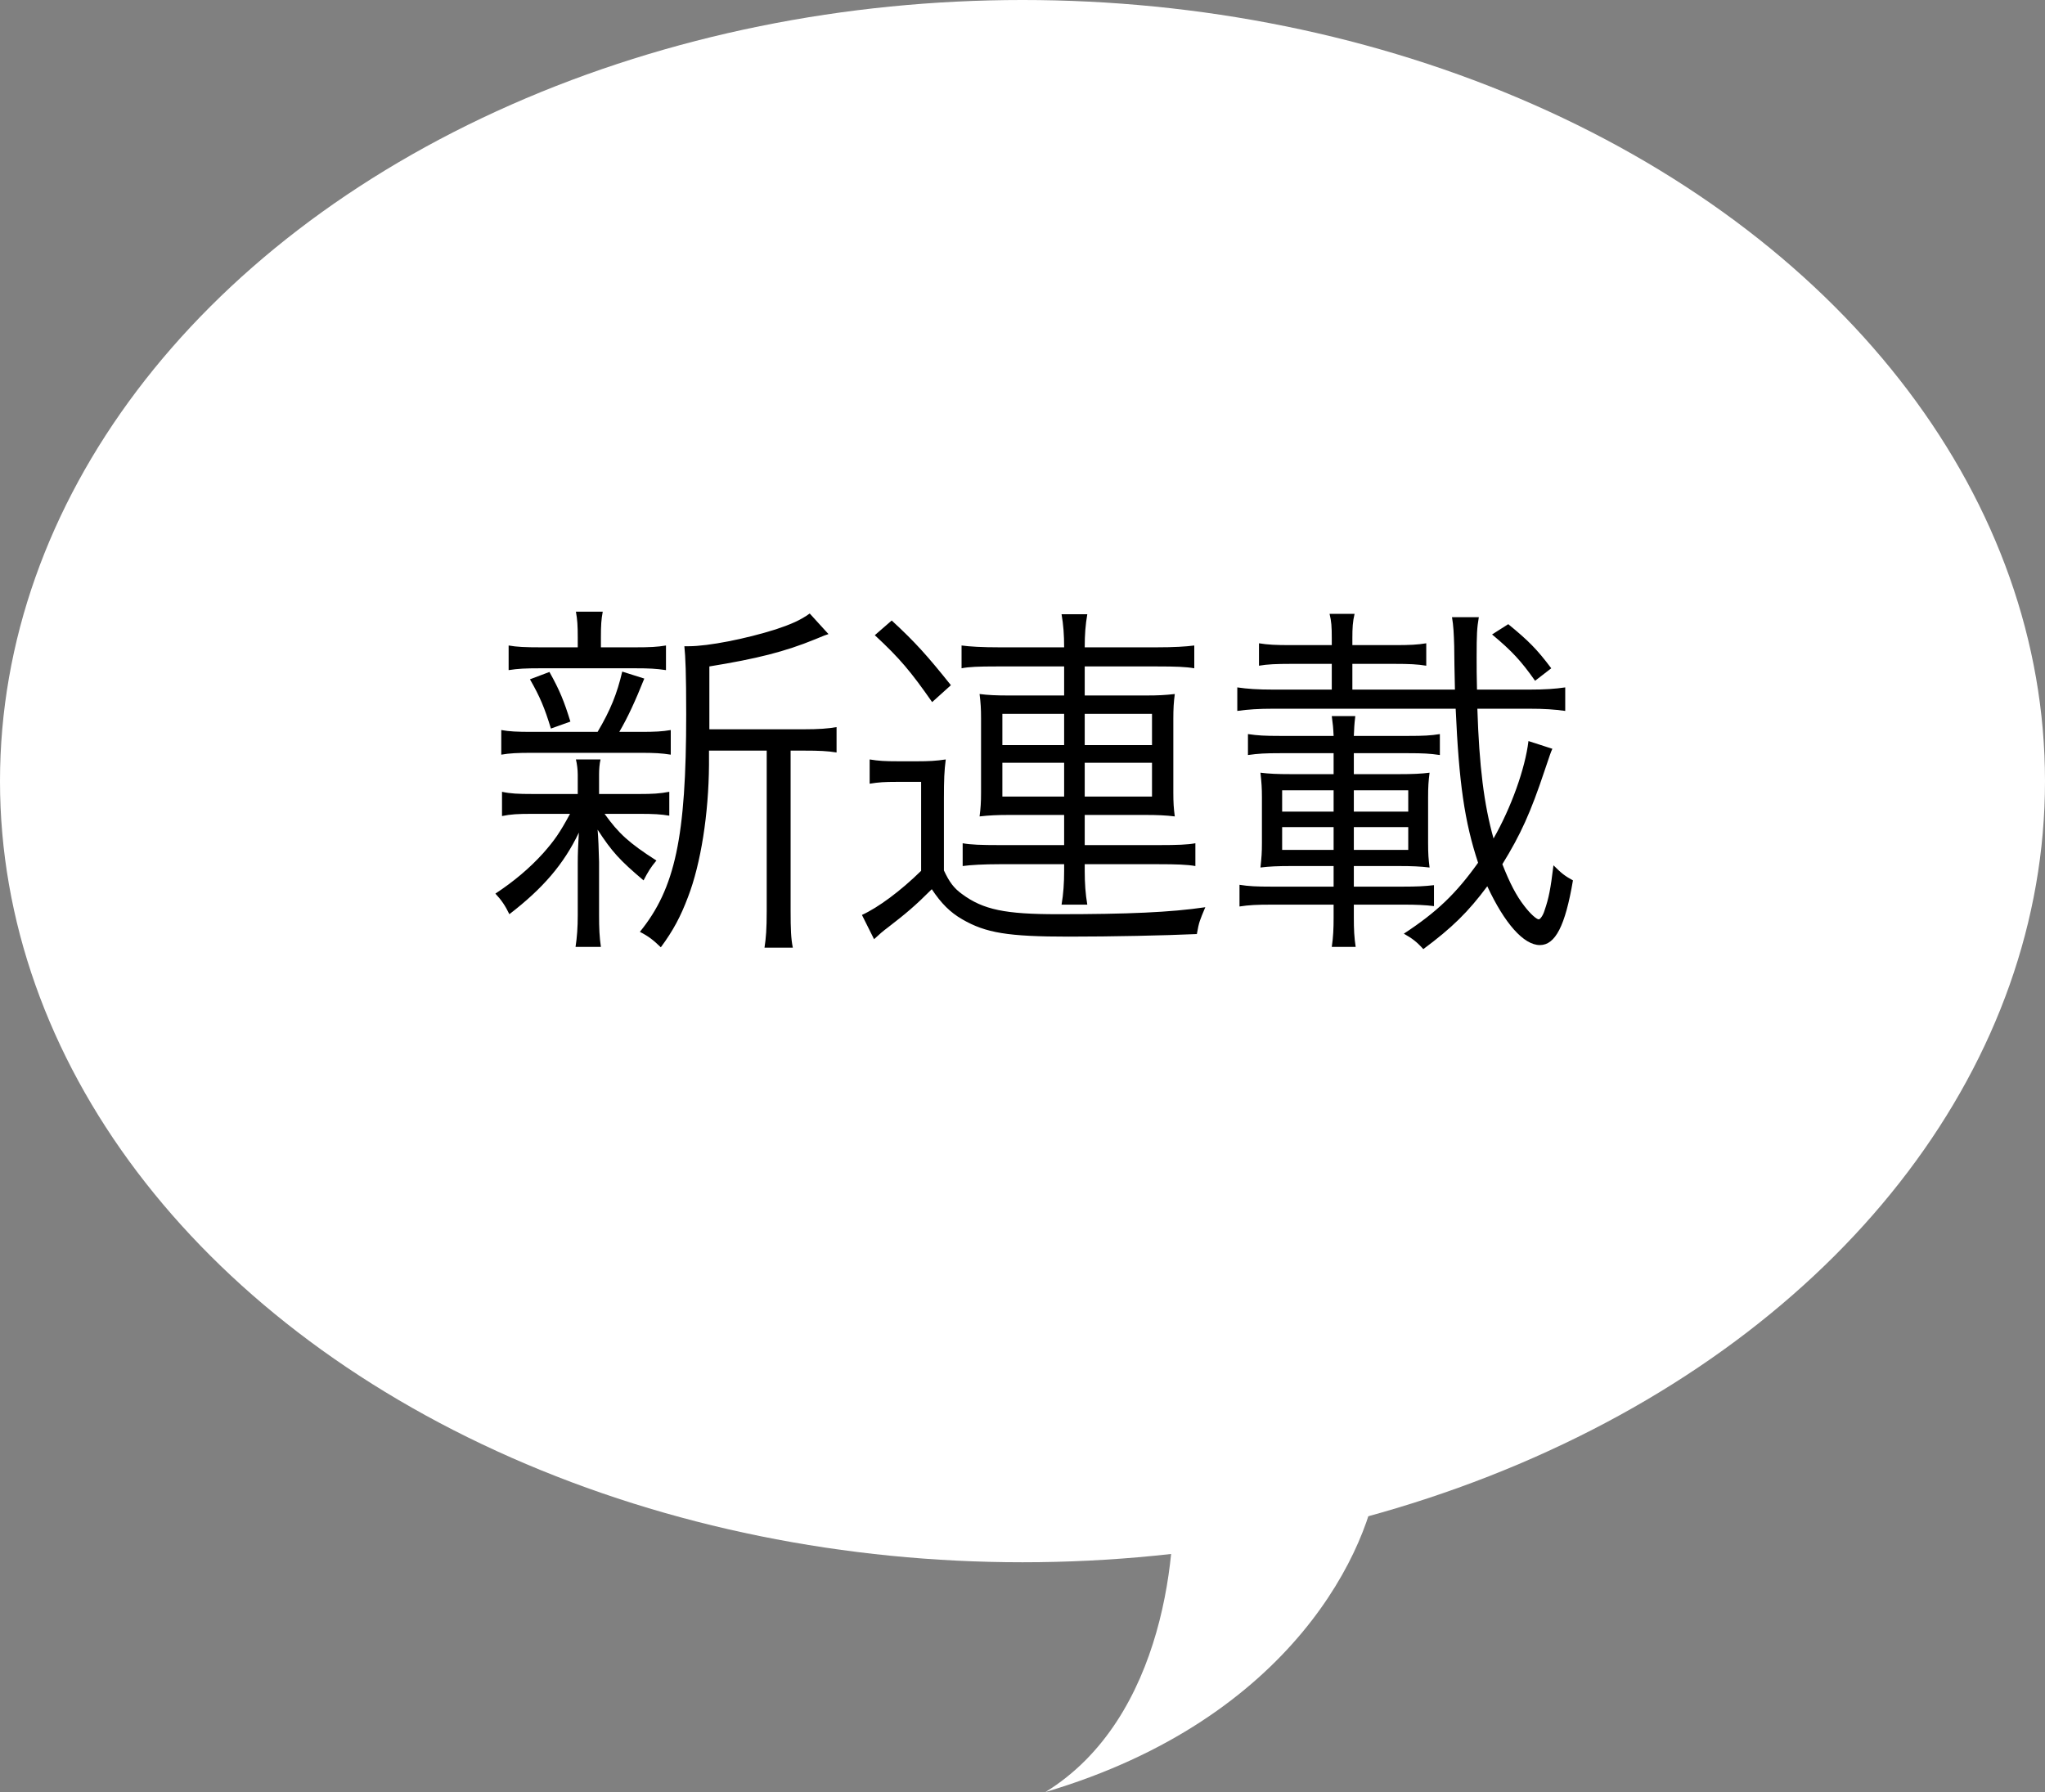 <svg width="89" height="78" viewBox="0 0 89 78" fill="none" xmlns="http://www.w3.org/2000/svg">
<rect x="0" y="0" width="89" height="78" fill="#808080" stroke="none"/>
<ellipse cx="44.5" cy="34" rx="44.5" ry="34" fill="white"/>
<path d="M30.872 31.744H34.936C35.656 31.744 36.04 31.712 36.408 31.648V32.752C36.008 32.688 35.656 32.672 35 32.672H34.408V39.648C34.408 40.448 34.424 40.848 34.504 41.248H33.272C33.336 40.832 33.368 40.432 33.368 39.648V32.672H30.856C30.856 32.88 30.856 32.88 30.856 33.296C30.84 35.424 30.504 37.584 29.944 39.04C29.624 39.888 29.304 40.496 28.76 41.232C28.424 40.912 28.248 40.768 27.848 40.56C29.384 38.672 29.864 36.432 29.864 31.088C29.864 29.28 29.832 28.592 29.784 28.128C29.864 28.128 29.944 28.128 29.976 28.128C30.824 28.128 32.456 27.808 33.768 27.392C34.44 27.168 34.84 26.992 35.24 26.704L36.056 27.6C35.912 27.648 35.896 27.648 35.48 27.824C34.152 28.368 32.936 28.672 30.872 29.008V31.744ZM26.152 28.176H27.64C28.296 28.176 28.6 28.16 28.984 28.096V29.168C28.552 29.104 28.248 29.088 27.624 29.088H23.528C22.856 29.088 22.552 29.104 22.136 29.168V28.096C22.504 28.16 22.84 28.176 23.544 28.176H25.144V27.744C25.144 27.232 25.128 26.976 25.064 26.624H26.232C26.168 26.96 26.152 27.216 26.152 27.744V28.176ZM23.144 31.856H26.008C26.568 30.912 26.856 30.192 27.08 29.232L28.04 29.536C27.656 30.496 27.32 31.232 26.952 31.856H27.896C28.504 31.856 28.824 31.84 29.192 31.776V32.848C28.792 32.784 28.472 32.768 27.896 32.768H23.144C22.52 32.768 22.184 32.784 21.816 32.848V31.776C22.168 31.84 22.504 31.856 23.144 31.856ZM24.808 35.424H23.16C22.536 35.424 22.232 35.44 21.848 35.52V34.464C22.216 34.544 22.536 34.56 23.192 34.56H25.144V33.712C25.144 33.504 25.112 33.248 25.064 33.056H26.136C26.088 33.248 26.072 33.504 26.072 33.712V34.56H27.832C28.392 34.56 28.712 34.544 29.128 34.464V35.504C28.76 35.44 28.44 35.424 27.832 35.424H26.312C26.92 36.272 27.368 36.688 28.568 37.456C28.312 37.76 28.2 37.952 28.008 38.32C26.968 37.44 26.632 37.072 26.008 36.112C26.04 36.464 26.056 36.928 26.072 37.52V39.84C26.072 40.4 26.088 40.784 26.152 41.216H25.048C25.112 40.8 25.144 40.368 25.144 39.84V37.568C25.144 37.184 25.16 36.768 25.192 36.24C24.536 37.616 23.624 38.672 22.168 39.792C21.992 39.424 21.816 39.168 21.56 38.896C22.36 38.368 23.048 37.792 23.64 37.136C24.12 36.592 24.36 36.256 24.808 35.424ZM24.824 31.408L23.976 31.712C23.704 30.816 23.496 30.32 23.064 29.568L23.912 29.248C24.36 30.048 24.552 30.528 24.824 31.408ZM46.312 29.008H43.352C42.6 29.008 42.168 29.024 41.848 29.088V28.096C42.216 28.144 42.712 28.176 43.512 28.176H46.312C46.312 27.632 46.28 27.2 46.2 26.736H47.32C47.24 27.2 47.208 27.616 47.208 28.176H50.312C51.096 28.176 51.608 28.144 51.976 28.096V29.088C51.608 29.024 51.16 29.008 50.376 29.008H47.208V30.272H49.88C50.408 30.272 50.712 30.256 51.128 30.208C51.08 30.576 51.064 30.848 51.064 31.296V34.496C51.064 34.928 51.08 35.184 51.128 35.536C50.744 35.488 50.36 35.472 49.88 35.472H47.208V36.784H50.44C51.224 36.784 51.688 36.768 52.024 36.704V37.696C51.672 37.632 51.176 37.616 50.424 37.616H47.208V37.92C47.208 38.432 47.24 38.912 47.32 39.376H46.2C46.28 38.912 46.312 38.432 46.312 37.92V37.616H43.496C42.824 37.616 42.232 37.648 41.896 37.696V36.704C42.248 36.768 42.696 36.784 43.496 36.784H46.312V35.472H43.896C43.416 35.472 43.048 35.488 42.632 35.536C42.68 35.168 42.696 34.912 42.696 34.496V31.264C42.696 30.848 42.68 30.592 42.632 30.208C43 30.256 43.368 30.272 43.88 30.272H46.312V29.008ZM46.312 31.072H43.624V32.432H46.312V31.072ZM47.208 31.072V32.432H50.136V31.072H47.208ZM46.312 33.2H43.624V34.672H46.312V33.2ZM47.208 33.2V34.672H50.136V33.2H47.208ZM38.072 27.648L38.808 27.008C39.848 27.968 40.36 28.544 41.384 29.824L40.568 30.56C39.64 29.232 39.16 28.656 38.072 27.648ZM37.848 34.112V33.056C38.248 33.12 38.488 33.136 39.096 33.136H39.928C40.408 33.136 40.744 33.12 41.16 33.056C41.096 33.536 41.08 33.952 41.08 34.752V37.888C41.32 38.4 41.512 38.656 41.864 38.912C42.792 39.6 43.752 39.792 46.024 39.792C49.08 39.792 50.952 39.712 52.456 39.488C52.216 40.064 52.184 40.112 52.088 40.656C50.664 40.72 48.408 40.768 46.52 40.768C43.864 40.768 42.904 40.608 41.88 40.016C41.352 39.712 40.968 39.328 40.552 38.704C39.832 39.424 39.432 39.76 38.664 40.352C38.408 40.544 38.28 40.656 38.04 40.88L37.512 39.824C38.216 39.504 39.192 38.784 40.088 37.904V34.032H39.032C38.488 34.032 38.248 34.048 37.848 34.112ZM66.52 32.256L67.56 32.592C67.48 32.768 67.464 32.832 67.224 33.536C66.616 35.36 66.184 36.32 65.384 37.616C65.704 38.432 65.992 38.992 66.344 39.44C66.6 39.776 66.872 40.016 66.968 40.016C67.032 40.016 67.16 39.84 67.224 39.616C67.4 39.104 67.48 38.72 67.608 37.664C67.96 38.016 68.104 38.128 68.456 38.32C68.12 40.304 67.688 41.136 67.016 41.136C66.312 41.136 65.48 40.192 64.728 38.576C63.896 39.696 63.192 40.384 61.944 41.312C61.656 40.992 61.464 40.848 61.096 40.64C62.536 39.696 63.368 38.896 64.328 37.552C63.736 35.76 63.496 34.08 63.352 30.848H55.432C54.76 30.848 54.312 30.88 53.848 30.944V29.92C54.28 29.984 54.728 30.016 55.432 30.016H57.96V28.896H56.184C55.544 28.896 55.16 28.912 54.792 28.976V28C55.176 28.064 55.528 28.08 56.184 28.08H57.96V27.776C57.96 27.28 57.944 27.04 57.864 26.72H58.952C58.872 27.056 58.856 27.328 58.856 27.776V28.08H60.696C61.352 28.08 61.688 28.064 62.072 28V28.976C61.688 28.912 61.336 28.896 60.696 28.896H58.856V30.016H63.32C63.304 29.216 63.288 28.592 63.288 28.128C63.272 27.584 63.256 27.232 63.192 26.864H64.36C64.28 27.328 64.264 27.6 64.264 28.608C64.264 29.088 64.264 29.376 64.28 30.016H66.536C67.24 30.016 67.688 29.984 68.12 29.92V30.944C67.656 30.88 67.224 30.848 66.536 30.848H64.296C64.376 33.344 64.584 35.024 65 36.496C65.768 35.152 66.376 33.456 66.52 32.256ZM58.92 32.032H61.304C61.96 32.032 62.264 32.016 62.664 31.952V32.864C62.232 32.8 61.928 32.784 61.304 32.784H58.92V33.696H60.888C61.464 33.696 61.864 33.68 62.216 33.632C62.168 34.016 62.152 34.224 62.152 34.72V36.672C62.152 37.168 62.168 37.376 62.216 37.76C61.8 37.712 61.464 37.696 60.888 37.696H58.92V38.592H61.048C61.672 38.592 61.992 38.576 62.408 38.528V39.44C62.04 39.392 61.592 39.376 61.16 39.376H58.92V39.936C58.92 40.448 58.936 40.8 59 41.216H57.96C58.024 40.784 58.04 40.416 58.04 39.936V39.376H55.336C54.696 39.376 54.36 39.392 53.944 39.456V38.512C54.344 38.576 54.68 38.592 55.336 38.592H58.04V37.696H56.184C55.624 37.696 55.24 37.712 54.856 37.76C54.904 37.312 54.92 37.12 54.92 36.672V34.72C54.92 34.288 54.904 34.08 54.856 33.632C55.224 33.68 55.592 33.696 56.184 33.696H58.04V32.784H55.704C55.048 32.784 54.776 32.8 54.312 32.864V31.952C54.744 32.016 55.048 32.032 55.704 32.032H58.04C58.024 31.68 58.008 31.52 57.96 31.168H58.984C58.936 31.568 58.936 31.68 58.92 32.032ZM58.92 35.328H61.288V34.4H58.92V35.328ZM58.04 35.328V34.4H55.8V35.328H58.04ZM58.92 36.992H61.288V36H58.92V36.992ZM58.04 36.992V36H55.8V36.992H58.04ZM67.512 29.088L66.808 29.632C66.2 28.768 65.8 28.336 64.936 27.616L65.64 27.168C66.52 27.888 66.888 28.256 67.512 29.088Z" fill="black"/>
<path d="M45.5 78C50.7 74.8 51.333 67.333 51 64H60C59.667 67.333 56.3 74.8 45.5 78Z" fill="white"/>
</svg>
